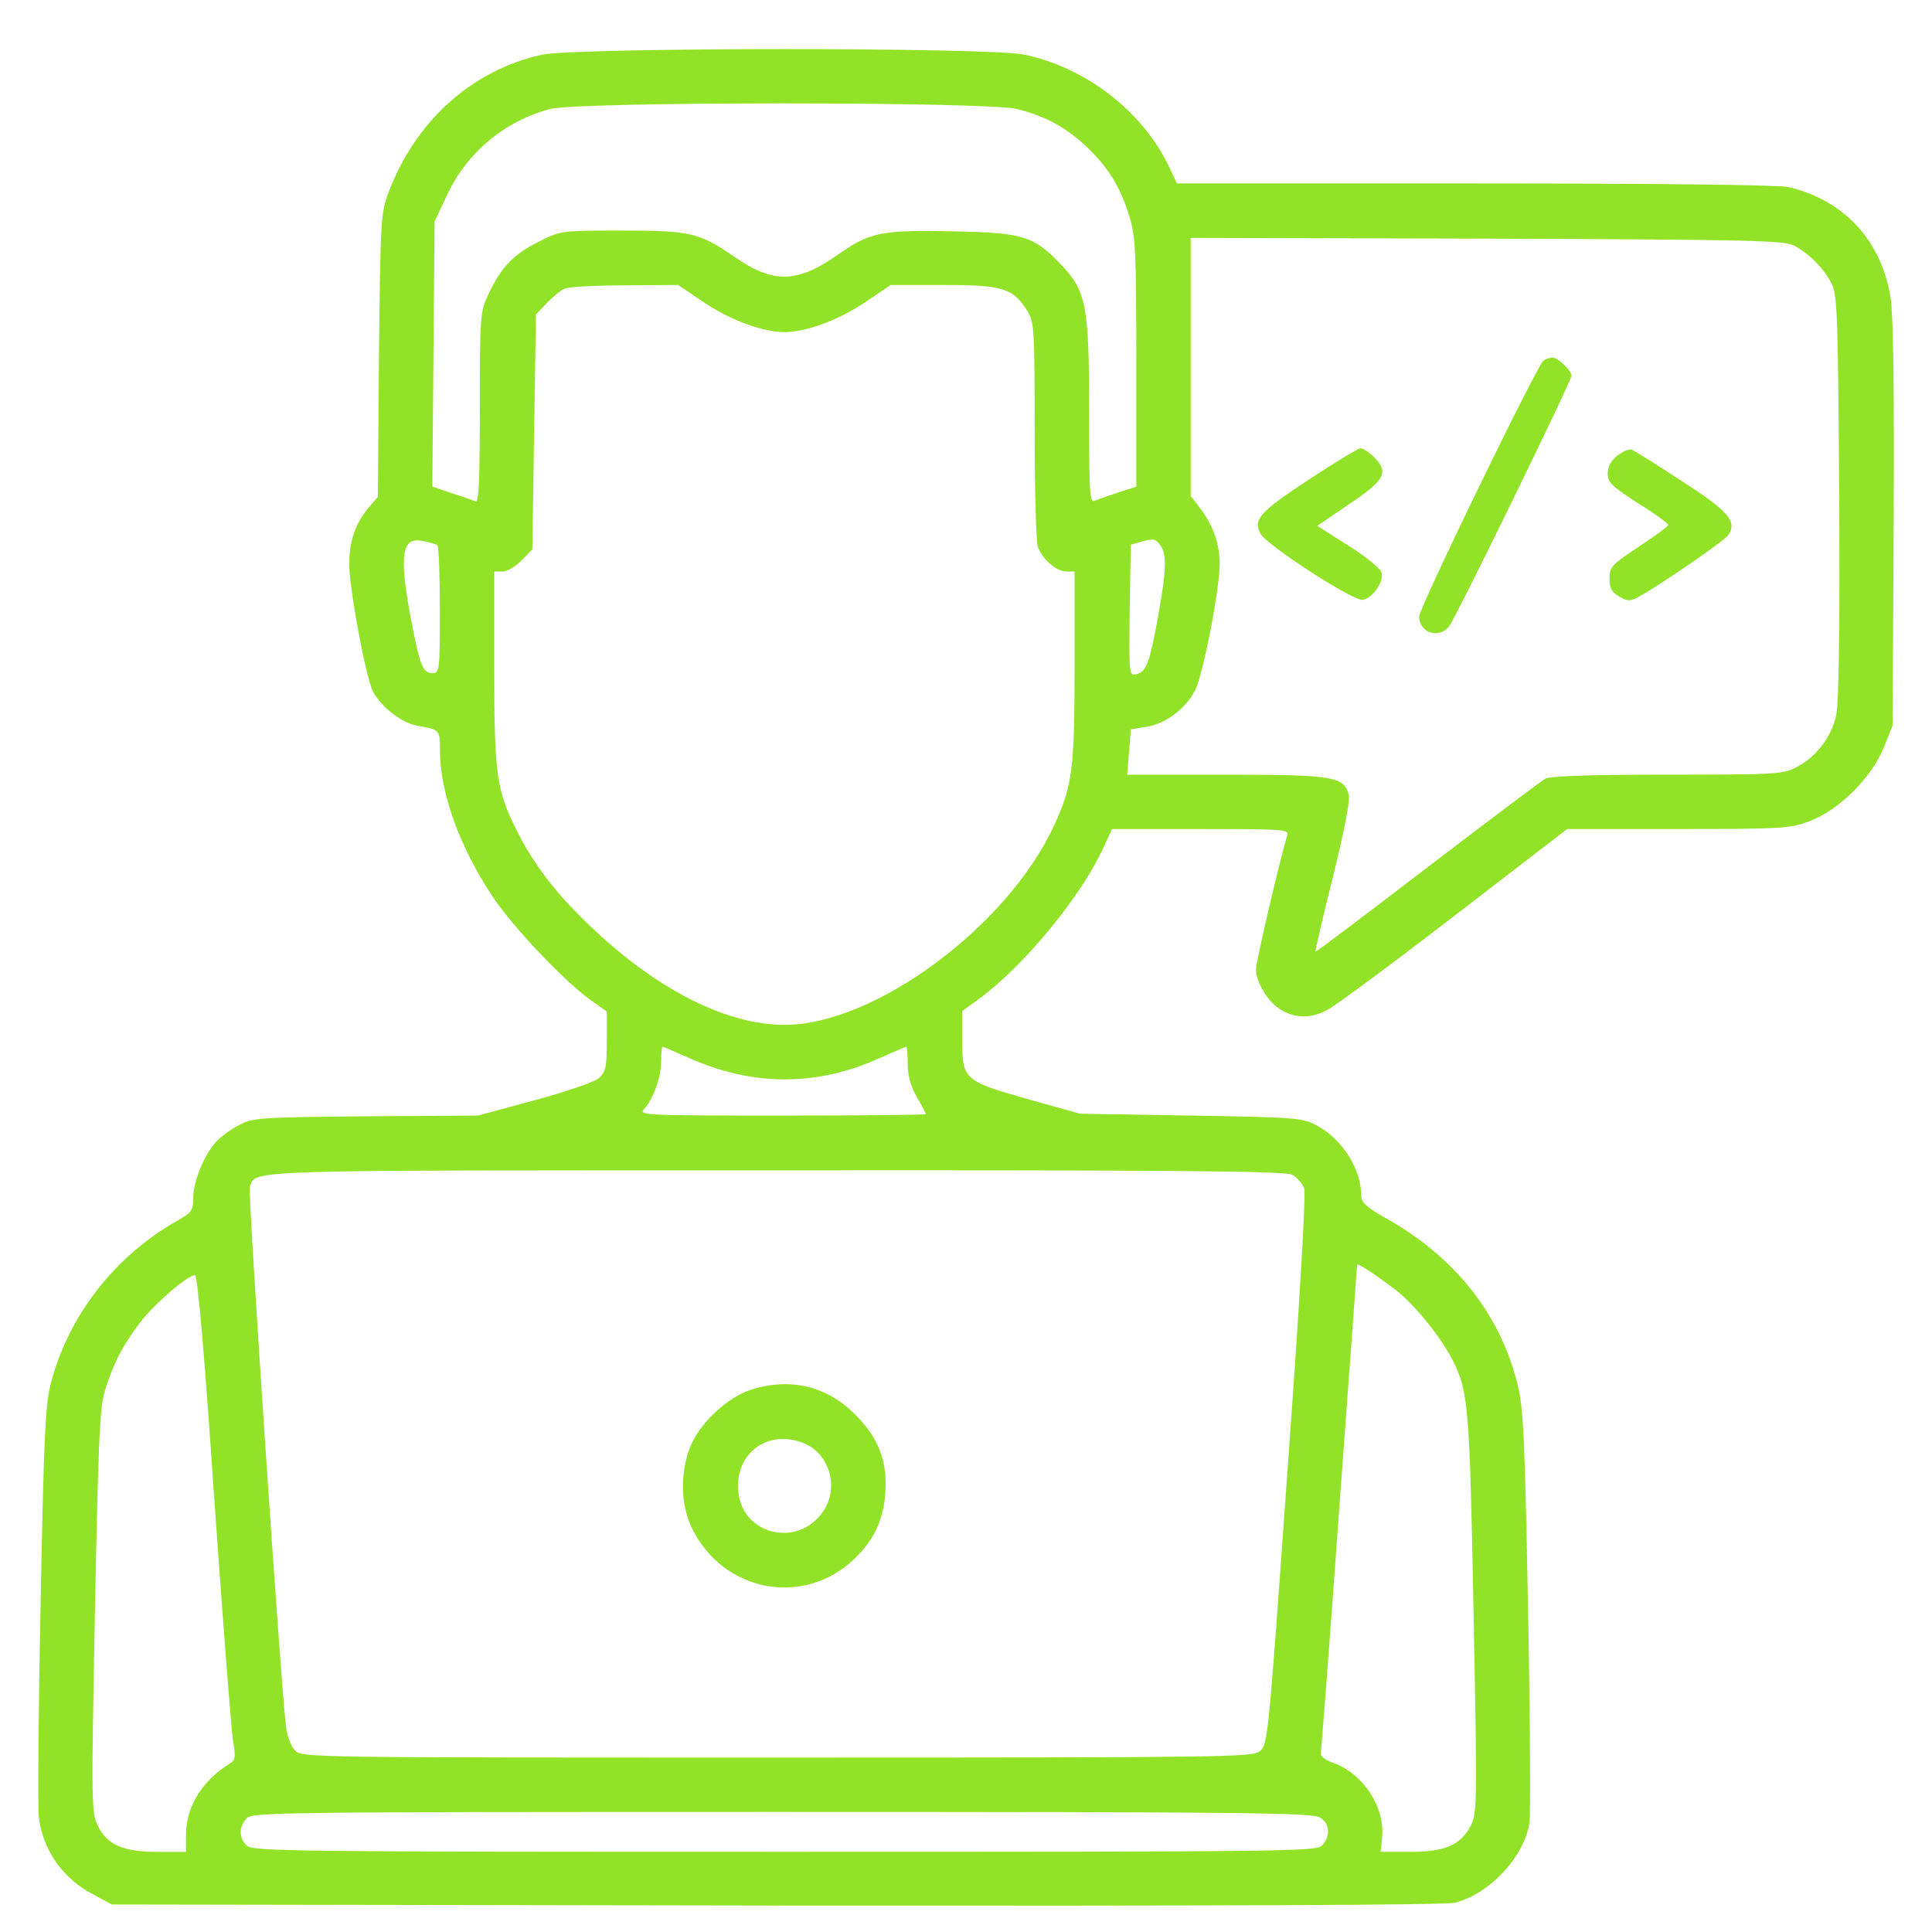 <?xml version="1.0" encoding="utf-8"?>
<!-- Generator: Adobe Illustrator 28.1.0, SVG Export Plug-In . SVG Version: 6.00 Build 0)  -->
<svg version="1.1" id="Layer_1" xmlns="http://www.w3.org/2000/svg" xmlns:xlink="http://www.w3.org/1999/xlink" x="0px" y="0px"
	 viewBox="0 0 512 512" style="enable-background:new 0 0 512 512;" xml:space="preserve">
<style type="text/css">
	.st0{fill:#92E328;}
</style>
<g transform="translate(0,512) scale(0.1,-0.1)">
	<path class="st0" d="M1436.8,4975.1c-185.5-40.4-336.4-175.9-407.5-366.2c-20.2-53.8-21.1-72.1-25-430.6l-2.9-374.9l-24-27.9
		c-35.6-42.3-51.9-89.4-51.9-149.9c0-65.4,44.2-300.8,62.5-337.4c21.1-41.3,77.9-84.6,117.3-91.3c60.6-10.6,60.6-10.6,60.6-65.4
		c0-111.5,51.9-255.7,139.4-387.4c54.8-81.7,188.4-223,260.5-274.9l42.3-29.8v-78.8c0-69.2-2.9-80.7-21.1-98
		c-13.5-10.6-82.7-34.6-171.1-58.6l-149-40.4l-298-1.9c-284.5-2.9-299.9-3.8-336.4-24c-21.1-10.6-48.1-30.8-59.6-43.3
		c-30.8-33.6-60.6-103.8-60.6-147.1c0-34.6-3.8-40.4-41.3-61.5c-166.3-94.2-288.4-250.9-335.5-428.7
		c-15.4-58.6-19.2-132.6-27.9-586.3c-5.8-285.5-7.7-539.2-4.8-564.2c9.6-88.4,62.5-164.4,145.1-207.6l48.1-26l1762.8-2.9
		c1179.4-1,1774.3,1,1798.4,7.7c92.3,25,181.7,121.1,196.1,211.5c2.9,21.1,1.9,275.9-3.8,566.1c-8.7,467.1-12.5,536.3-28.8,599.8
		c-46.1,183.6-166.3,334.5-346,435.4c-52.9,29.8-67.3,42.3-67.3,60.6c0,71.1-50,149.9-118.2,186.5c-38.4,20.2-53.8,21.1-333.5,26
		l-293.2,4.8l-134.6,37.5c-173,49-177.8,52.9-177.8,155.7v78.8l46.1,33.6c118.2,87.5,268.2,269.1,327.8,398.9l23.1,50h234.5
		c219.1,0,234.5-1,229.7-16.3c-22.1-75.9-82.7-334.5-82.7-355.6c0-32.7,29.8-82.7,60.6-103.8c41.3-26.9,83.6-27.9,129.8-2.9
		c23.1,12.5,174.9,125,338.3,250.9l296,227.8h294.1c276.8,0,296,1,348.9,21.1c75.9,27.9,164.4,115.3,196.1,195.1l23.1,57.7
		l2.9,532.5c1.9,347-1,555.6-7.7,598.8c-23.1,152.8-123,261.4-271.1,296c-25,5.8-345.1,9.6-830.5,9.6h-790.1l-24,50.9
		c-71.1,143.2-219.1,256.6-379.7,290.3C2622.8,4995.2,1527.1,4994.3,1436.8,4975.1z M2696.9,4830.9c75.9-20.2,125.9-47.1,181.7-99
		c56.7-52.9,90.4-106.7,114.4-185.5c16.3-52.9,18.3-92.3,18.3-387.4v-328.7l-45.2-14.4c-26-8.7-53.8-18.3-62.5-22.1
		c-16.3-7.7-17.3,7.7-17.3,238.4c0,280.7-7.7,317.2-76.9,389.3c-72.1,74-99,81.7-282.6,85.5c-190.3,3.8-221.1-1.9-305.7-61.5
		c-107.7-75.9-171.1-77.9-273.9-6.7c-95.2,65.4-117.3,70.2-300.8,70.2c-159.6,0-160.5,0-219.1-29.8c-66.3-32.7-100-68.2-132.6-138.4
		c-22.1-46.1-23.1-55.7-23.1-300.8c0-199-2.9-252.8-11.5-248.9c-6.7,2.9-35.6,13.5-63.4,22.1l-50.9,17.3l2.9,351.8l2.9,350.8
		l32.7,69.2c52.9,113.4,151.9,196.1,273,228.8C1532.9,4851.1,2618,4851.1,2696.9,4830.9z M4755.7,4468.5
		c41.3-22.1,81.7-64.4,100-103.8c13.5-29.8,15.4-100.9,18.3-561.3c1.9-348.9-1-544-7.7-577.7c-12.5-58.6-52.9-112.5-106.7-139.4
		c-34.6-18.3-56.7-19.2-340.3-19.2c-204.7,0-310.5-3.8-323.9-10.6c-10.6-5.8-151.9-112.5-313.3-235.5c-161.5-124-294.1-224-296-223
		c-1,1.9,19.2,90.4,46.1,197c29.8,121.1,46.1,203.8,42.3,218.2c-12.5,49-39.4,53.8-324.9,53.8h-262.4l4.8,59.6l4.8,60.6l42.3,6.7
		c50.9,8.7,102.8,48.1,127.8,96.1c21.1,40.4,65.4,268.2,65.4,336.4c0,51.9-17.3,101.9-52.9,148l-24,31.7v342.2v341.2l786.2-1.9
		C4651.9,4484.9,4729.8,4482.9,4755.7,4468.5z M1868.3,4316.7c68.2-45.2,153.8-76.9,210.5-76.9c56.7,0,142.3,31.7,210.5,76.9
		l71.1,48.1h140.3c157.6,0,184.5-8.7,222-69.2c18.3-29.8,19.2-49,19.2-317.2c0-156.7,3.8-296,8.7-308.5c13.5-33.6,49-64.4,75-64.4
		h22.1v-252.8c0-270.1-5.8-314.3-52.9-417.2c-122.1-269.1-476.7-531.5-715.1-531.5c-154.7,0-338.3,93.2-512.3,258.6
		c-93.2,88.4-151.9,164.4-198,256.6c-53.8,106.7-59.6,149-59.6,430.6v255.7h22.1c12.5,0,34.6,13.5,50.9,29.8l27.9,28.8l4.8,311.4
		l4.8,311.4l28.8,29.8c16.3,17.3,37.5,34.6,48.1,38.4c10.6,4.8,82.7,8.7,159.6,8.7l140.3,1L1868.3,4316.7z M1159,3675.5
		c3.8-1.9,6.7-79.8,6.7-172.1c0-159.6-1-167.2-19.2-167.2c-26,0-33.6,19.2-56.7,139.4c-32.7,173-26,223,30.8,210.5
		C1137.8,3683.2,1154.2,3678.4,1159,3675.5z M3074.6,3675.5c18.3-24,16.3-68.2-5.8-190.3c-23.1-125.9-30.8-144.2-56.7-151.9
		c-20.2-4.8-20.2-3.8-18.3,169.2l2.9,174l24,6.7C3057.3,3693.8,3061.1,3692.8,3074.6,3675.5z M1821.2,2318.4
		c172.1-77.9,343.1-78.8,513.3-1c35.6,15.4,65.4,28.8,67.3,28.8s3.8-20.2,3.8-45.2c0-31.7,7.7-59.6,24-88.4
		c13.5-22.1,24-43.3,24-45.2s-171.1-3.8-381.6-3.8c-365.2,0-379.7,1-365.2,17.3c25,26.9,45.2,84.6,45.2,126.9
		c0,21.1,1.9,38.4,3.8,38.4C1757.8,2346.2,1786.6,2333.7,1821.2,2318.4z M3424.5,2006.9c12.5-6.7,26.9-23.1,31.7-35.6
		c4.8-15.4-11.5-298-44.2-748.8c-50.9-712.2-51.9-724.7-73-743c-21.1-16.3-72.1-17.3-1280.3-17.3c-1229.3,0-1258.2,0-1276.4,18.3
		c-10.6,10.6-21.1,37.5-24,60.6C744.7,644.9,656.3,1960.8,662,1975.2c17.3,45.2-30.8,43.3,1397.6,43.3
		C3116.9,2019.4,3405.2,2016.5,3424.5,2006.9z M3696.5,1703.2c49-36.5,120.1-124,151.9-185.5c43.3-84.6,46.1-120.1,56.7-673.8
		c9.6-503.7,9.6-529.6-7.7-562.3c-26-50.9-68.2-69.2-160.5-69.2H3659l3.8,39.4c7.7,79.8-50.9,168.2-128.8,196.1
		c-22.1,7.7-36.5,18.3-33.6,26c1,6.7,24,299.9,49,651.7c26,351.8,47.1,641.1,47.1,643C3597.5,1773.4,3641.7,1744.5,3696.5,1703.2z
		 M567.8,1147.6c23.1-326.8,45.2-615.2,50-642.1c6.7-39.4,5.8-50-6.7-57.7c-75.9-47.1-117.3-114.4-118.2-189.4v-46.1h-74
		c-92.3,0-134.6,18.3-159.6,69.2c-17.3,34.6-17.3,61.5-7.7,567.1c8.7,446,12.5,540.2,26,584.4c21.1,70.2,46.1,119.2,93.2,181.7
		c38.4,50,125.9,125.9,146.1,125.9C523.6,1740.7,542.9,1518.7,567.8,1147.6z M3499.4,302.8c25-17.3,26.9-48.1,4.8-73
		c-14.4-16.3-72.1-17.3-1423.5-17.3c-1297.6,0-1410,1-1426.4,16.3c-21.1,19.2-22.1,49-1,72.1c14.4,16.3,71.1,17.3,1419.7,17.3
		C3329.3,318.1,3480.2,316.2,3499.4,302.8z"/>
	<path class="st0" d="M4090.6,4164.8c-16.3-10.6-329.7-655.5-329.7-678.6c0-42.3,50.9-60.6,78.8-26.9
		c16.3,19.2,324.9,650.7,324.9,665.1c0,13.5-36.5,48.1-50,48.1C4107.9,4172.5,4097.3,4168.6,4090.6,4164.8z"/>
	<path class="st0" d="M3470.6,3850.5c-132.6-87.5-149.9-106.7-130.7-144.2c16.3-30.8,246.1-179.7,271.1-175.9
		c26.9,3.8,57.7,49,50,73c-3.8,10.6-43.3,43.3-88.4,71.1l-81.7,51.9l84.6,57.7c95.2,63.4,105.7,84.6,66.3,124
		c-13.5,13.5-29.8,24-36.5,24C3598.4,3931.2,3537.9,3894.7,3470.6,3850.5z"/>
	<path class="st0" d="M4286.6,3913c-17.3-13.5-26-29.8-26-48.1c0-23.1,10.6-33.6,80.7-78.8c45.2-27.9,80.7-53.8,79.8-57.7
		c-1-3.8-36.5-29.8-78.8-57.7c-71.1-47.1-76.9-52.9-76.9-84.6c0-26,5.8-35.6,26-47.1c21.1-12.5,28.8-12.5,49-1.9
		c53.8,28.8,231.6,150.9,240.3,165.3c23.1,36.5,0,62.5-123,142.3c-66.3,43.3-125.9,80.7-133.6,83.6
		C4317.4,3931.2,4301.1,3923.5,4286.6,3913z"/>
	<path class="st0" d="M1992.3,1437.9c-54.8-17.3-117.3-70.2-150.9-126.9c-37.5-65.4-42.3-165.3-10.6-234.5
		c79.8-174.9,298-218.2,433.5-87.5c50.9,49,75.9,100.9,81.7,171.1c6.7,86.5-17.3,149-79.8,211.5
		C2191.3,1446.6,2096.1,1469.6,1992.3,1437.9z M2131.7,1294.7c67.3-28.8,92.3-117.3,50-179.7c-65.4-97.1-212.4-64.4-224.9,50
		C1945.2,1267.8,2035.6,1335.1,2131.7,1294.7z"/>
</g>
</svg>
